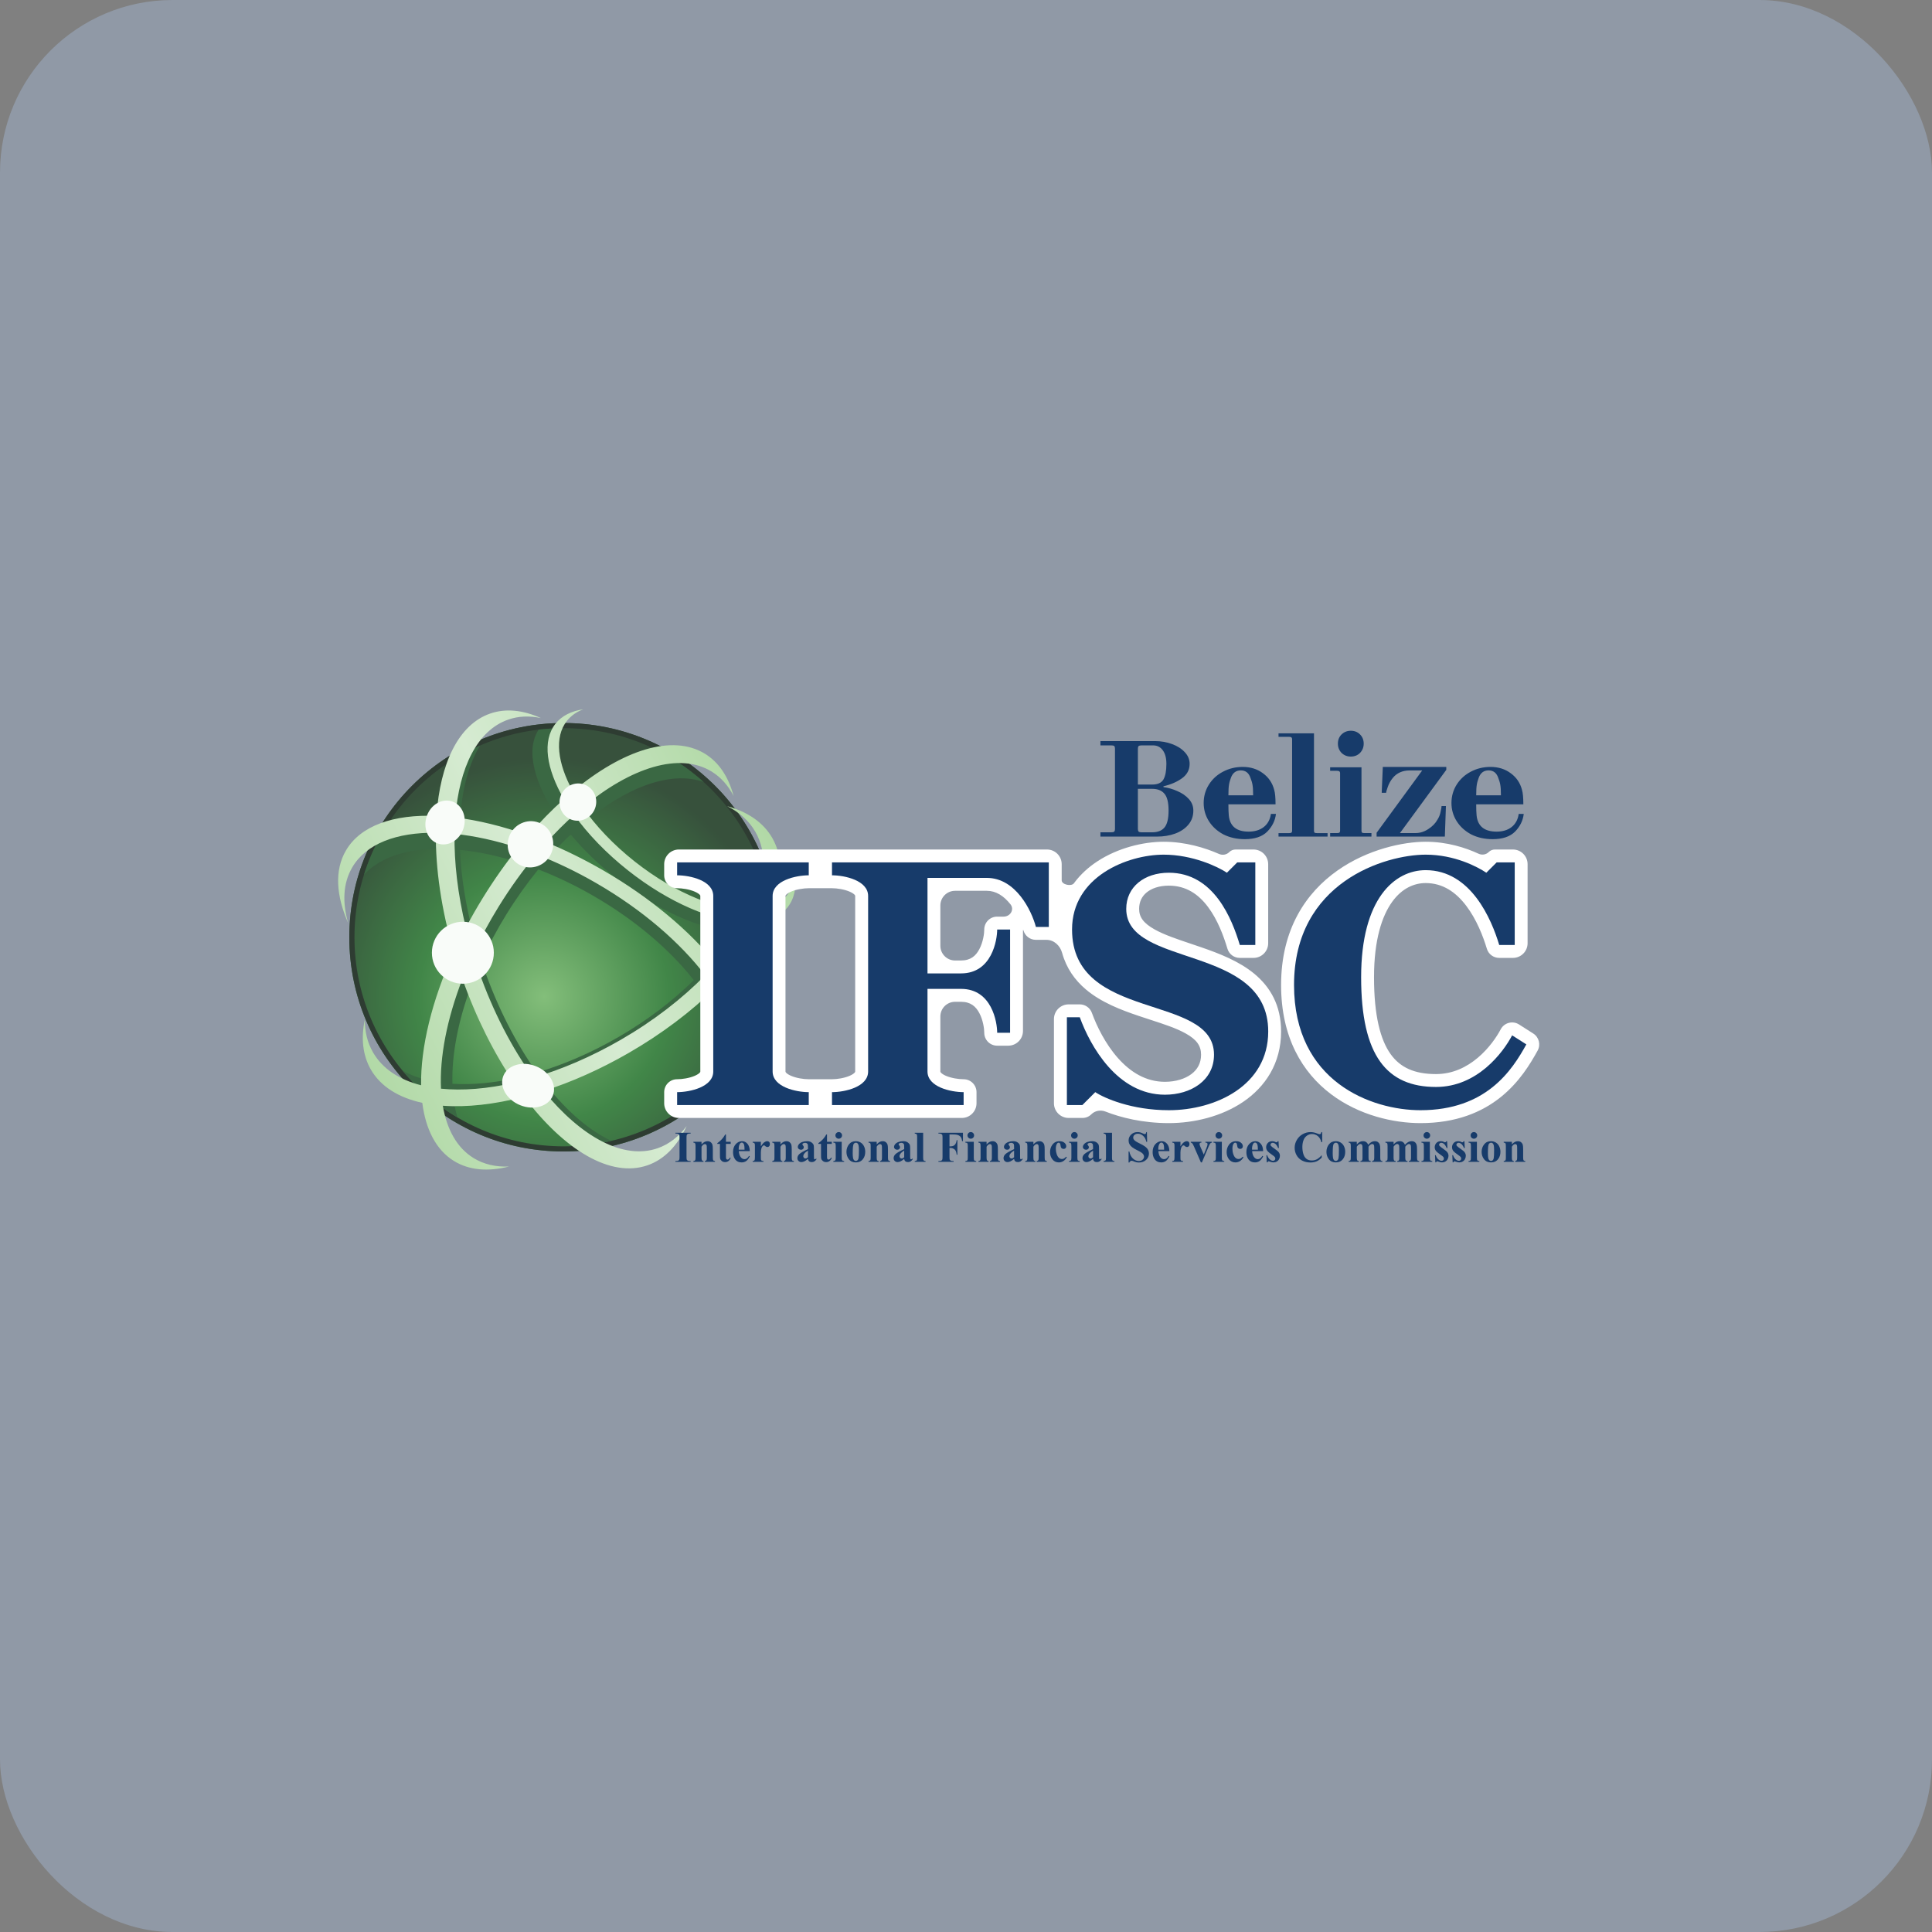 <svg width="100" height="100" viewBox="0 0 100 100" fill="none" xmlns="http://www.w3.org/2000/svg">
<rect x="0" y="0" width="100" height="100" fill="#808080" stroke="none"/>
<rect opacity="0.3" width="100" height="100" rx="8.929" fill="#B5D2FF"/>
<path d="M40.258 48.512C40.258 54.636 35.293 59.601 29.169 59.601C23.044 59.601 18.08 54.636 18.08 48.512C18.08 42.388 23.044 37.423 29.169 37.423C35.293 37.423 40.258 42.388 40.258 48.512Z" fill="url(#paint0_radial_1_2444)"/>
<path fill-rule="evenodd" clip-rule="evenodd" d="M29.169 59.334C35.146 59.334 39.991 54.489 39.991 48.512C39.991 42.535 35.146 37.69 29.169 37.69C23.192 37.69 18.347 42.535 18.347 48.512C18.347 54.489 23.192 59.334 29.169 59.334ZM29.169 59.601C35.293 59.601 40.258 54.636 40.258 48.512C40.258 42.388 35.293 37.423 29.169 37.423C23.044 37.423 18.08 42.388 18.08 48.512C18.08 54.636 23.044 59.601 29.169 59.601Z" fill="#2E3C32"/>
<path fill-rule="evenodd" clip-rule="evenodd" d="M24.847 38.589C24.341 38.809 23.856 39.067 23.394 39.359C23.037 40.347 22.844 41.56 22.826 42.92C21.645 42.834 20.591 42.931 19.73 43.218C19.365 43.866 19.066 44.555 18.84 45.277C19.677 44.359 21.102 43.915 22.844 43.934C22.926 45.691 23.274 47.644 23.905 49.65C22.875 51.905 22.298 54.09 22.208 55.927C21.7 55.811 21.239 55.641 20.836 55.416C21.633 56.377 22.594 57.199 23.676 57.837C23.609 57.611 23.555 57.373 23.513 57.124C24.666 57.12 25.959 56.925 27.323 56.542C28.19 57.708 29.114 58.647 30.037 59.3C30.585 59.256 31.122 59.172 31.644 59.05C30.532 58.537 29.388 57.56 28.325 56.231C29.66 55.778 31.043 55.154 32.413 54.363C33.938 53.482 35.292 52.484 36.428 51.439C37.291 52.716 37.765 53.982 37.759 55.097C38.115 54.633 38.435 54.139 38.714 53.619C38.411 52.712 37.865 51.747 37.113 50.777C37.965 49.909 38.665 49.02 39.186 48.15C39.482 48.08 39.746 47.97 39.97 47.817C39.951 47.514 39.919 47.214 39.875 46.917C39.845 46.94 39.813 46.962 39.781 46.983C39.807 46.92 39.832 46.858 39.857 46.795C39.732 46.015 39.524 45.262 39.243 44.547C39.204 45.521 38.809 46.541 38.408 47.373C36.764 47.445 34.453 46.545 32.319 44.859C31.454 44.175 30.708 43.434 30.106 42.686C32.364 40.752 34.706 39.869 36.418 40.475C35.81 39.927 35.141 39.447 34.42 39.047C32.919 39.317 31.189 40.308 29.493 41.848C28.424 40.226 28.081 38.665 28.721 37.7C28.438 37.711 28.157 37.733 27.88 37.767C27.189 38.821 27.642 40.574 28.922 42.389C28.424 42.879 27.932 43.416 27.452 43.995C26.176 43.52 24.939 43.196 23.794 43.027C23.825 41.213 24.184 39.667 24.847 38.589ZM31.875 45.449C33.979 47.112 36.226 48.089 37.941 48.224C37.56 48.844 37.089 49.468 36.536 50.08C35.173 48.526 33.3 46.995 31.068 45.706C30.178 45.192 29.282 44.747 28.398 44.372C28.772 43.95 29.154 43.557 29.541 43.193C30.186 43.968 30.972 44.736 31.875 45.449ZM30.718 46.371C32.897 47.63 34.684 49.169 35.912 50.732C34.831 51.8 33.506 52.815 31.99 53.69C30.584 54.502 29.155 55.112 27.786 55.517C26.72 54.022 25.761 52.172 25.035 50.09C24.995 49.975 24.956 49.86 24.918 49.745C25.282 48.944 25.711 48.137 26.204 47.337C26.723 46.496 27.281 45.714 27.863 45C28.807 45.365 29.767 45.822 30.718 46.371ZM24.384 51.035C25.054 52.816 25.879 54.422 26.786 55.779C25.578 56.054 24.435 56.161 23.417 56.097C23.375 54.616 23.702 52.866 24.384 51.035ZM23.807 43.988C23.867 45.364 24.1 46.862 24.516 48.409C24.786 47.896 25.078 47.383 25.394 46.872C25.877 46.089 26.388 45.35 26.917 44.663C25.833 44.311 24.783 44.085 23.807 43.988Z" fill="#3A6843"/>
<path fill-rule="evenodd" clip-rule="evenodd" d="M30.197 36.712C29.578 36.801 29.078 37.047 28.75 37.462C28.055 38.342 28.276 39.794 29.188 41.362C28.567 41.917 27.951 42.546 27.351 43.241C26.024 42.765 24.743 42.453 23.567 42.311C23.771 39.716 24.709 37.803 26.302 37.248C26.834 37.062 27.404 37.04 27.994 37.166C27.071 36.751 26.174 36.653 25.365 36.936C23.731 37.506 22.781 39.507 22.593 42.231C20.377 42.14 18.652 42.729 17.898 44.034C17.311 45.05 17.395 46.359 18.021 47.774C17.712 46.703 17.757 45.717 18.222 44.912C18.938 43.671 20.525 43.078 22.559 43.104C22.54 44.958 22.843 47.083 23.488 49.287C22.345 51.799 21.767 54.222 21.796 56.173C20.669 55.887 19.799 55.322 19.309 54.474C19.015 53.965 18.878 53.389 18.884 52.767C18.68 53.733 18.769 54.62 19.196 55.361C19.707 56.246 20.641 56.817 21.858 57.083C22.033 58.461 22.573 59.522 23.496 60.092C24.283 60.577 25.263 60.653 26.345 60.379C25.664 60.408 25.042 60.268 24.509 59.939C23.653 59.411 23.128 58.461 22.92 57.233C24.154 57.323 25.59 57.166 27.124 56.766C29.205 59.527 31.605 60.982 33.52 60.314C34.392 60.01 35.069 59.297 35.54 58.285C35.133 58.832 34.632 59.226 34.04 59.432C32.264 60.051 30.075 58.842 28.143 56.469C29.575 56.01 31.069 55.35 32.547 54.497C34.267 53.504 35.771 52.36 36.989 51.169C38.24 53.066 38.627 54.907 37.853 56.246C37.425 56.988 36.685 57.499 35.724 57.784C37.115 57.578 38.177 57.008 38.725 56.059C39.549 54.63 39.05 52.624 37.582 50.56C38.487 49.587 39.197 48.594 39.676 47.636C40.132 47.515 40.505 47.291 40.768 46.958C41.121 46.51 41.238 45.914 41.147 45.23C41.116 45.65 40.986 46.022 40.746 46.325C40.555 46.567 40.306 46.752 40.009 46.881C40.51 45.56 40.531 44.337 39.97 43.367C39.506 42.563 38.693 42.018 37.636 41.726C38.268 42.041 38.767 42.482 39.095 43.05C39.736 44.16 39.63 45.59 38.928 47.107C37.285 47.173 34.981 46.273 32.854 44.592C31.745 43.716 30.833 42.745 30.167 41.788C32.655 39.719 35.178 38.914 36.84 39.939C37.32 40.236 37.696 40.664 37.971 41.201C37.711 40.223 37.221 39.466 36.491 39.016C34.803 37.975 32.223 38.818 29.652 40.96C28.85 39.501 28.682 38.15 29.342 37.315C29.558 37.041 29.848 36.841 30.197 36.712ZM38.602 47.743C36.911 47.686 34.633 46.733 32.51 45.056C31.368 44.153 30.419 43.158 29.716 42.177C29.235 42.607 28.758 43.084 28.29 43.602C29.252 43.998 30.23 44.477 31.203 45.039C33.656 46.455 35.675 48.165 37.061 49.875C37.686 49.167 38.205 48.45 38.602 47.743ZM36.498 50.479C35.202 48.785 33.251 47.089 30.852 45.704C29.819 45.107 28.776 44.611 27.756 44.218C27.07 45.039 26.413 45.949 25.804 46.936C25.304 47.747 24.866 48.564 24.489 49.373C24.576 49.656 24.669 49.94 24.768 50.224C25.516 52.367 26.509 54.264 27.613 55.781C29.076 55.352 30.61 54.697 32.124 53.824C33.837 52.835 35.319 51.682 36.498 50.479ZM26.608 56.044C25.582 54.536 24.656 52.709 23.935 50.671C23.128 52.752 22.75 54.728 22.827 56.35C23.943 56.462 25.231 56.359 26.608 56.044ZM23.527 43.16C23.502 44.636 23.693 46.289 24.113 48.013C24.384 47.499 24.677 46.984 24.994 46.471C25.567 45.542 26.18 44.675 26.816 43.883C25.664 43.505 24.553 43.264 23.527 43.16Z" fill="url(#paint1_linear_1_2444)"/>
<path fill-rule="evenodd" clip-rule="evenodd" d="M29.482 42.385C29.95 42.616 30.521 42.415 30.759 41.935C30.996 41.455 30.808 40.879 30.34 40.647C29.872 40.416 29.3 40.617 29.063 41.097C28.826 41.577 29.014 42.154 29.482 42.385ZM23.986 42.891C23.784 43.493 23.195 43.838 22.67 43.663C22.145 43.487 21.884 42.856 22.086 42.254C22.287 41.652 22.876 41.306 23.401 41.482C23.926 41.658 24.188 42.289 23.986 42.891ZM25.561 49.314C25.561 50.199 24.843 50.917 23.958 50.917C23.073 50.917 22.355 50.199 22.355 49.314C22.355 48.428 23.073 47.71 23.958 47.71C24.843 47.71 25.561 48.428 25.561 49.314ZM28.616 56.705C28.838 56.147 28.443 55.467 27.735 55.186C27.027 54.905 26.274 55.13 26.053 55.688C25.831 56.246 26.225 56.927 26.933 57.208C27.641 57.488 28.395 57.264 28.616 56.705ZM28.508 44.221C28.214 44.816 27.504 45.066 26.923 44.779C26.343 44.492 26.11 43.776 26.404 43.181C26.698 42.586 27.408 42.336 27.989 42.623C28.57 42.91 28.802 43.625 28.508 44.221Z" fill="#F9FCF9"/>
<path fill-rule="evenodd" clip-rule="evenodd" d="M69.439 38.971C69.571 39.097 69.73 39.16 69.917 39.16C70.109 39.16 70.269 39.097 70.395 38.971C70.522 38.838 70.585 38.679 70.585 38.492C70.585 38.3 70.522 38.14 70.395 38.014C70.269 37.887 70.109 37.824 69.917 37.824C69.73 37.824 69.571 37.887 69.439 38.014C69.312 38.14 69.249 38.3 69.249 38.492C69.249 38.679 69.312 38.838 69.439 38.971ZM66.176 43.122H66.723C66.781 43.122 66.82 43.114 66.84 43.099C66.866 43.079 66.879 43.047 66.879 43.002V38.258C66.879 38.213 66.866 38.183 66.84 38.168C66.82 38.148 66.781 38.138 66.723 38.138H66.176V37.958H68.012V43.002C68.012 43.047 68.021 43.079 68.041 43.099C68.067 43.114 68.109 43.122 68.168 43.122H68.715V43.302H66.176V43.122ZM56.958 43.08H57.519C57.593 43.08 57.644 43.068 57.671 43.045C57.698 43.017 57.711 42.973 57.711 42.913V38.747C57.711 38.683 57.698 38.639 57.671 38.615C57.644 38.592 57.593 38.581 57.519 38.581H56.958V38.359H59.779C60.094 38.359 60.388 38.41 60.661 38.511C60.939 38.613 61.161 38.754 61.326 38.935C61.492 39.111 61.575 39.312 61.575 39.539C61.575 39.844 61.444 40.092 61.182 40.282C60.92 40.472 60.599 40.61 60.22 40.698V40.74C60.466 40.772 60.706 40.842 60.941 40.948C61.182 41.05 61.38 41.187 61.535 41.358C61.69 41.529 61.767 41.728 61.767 41.955C61.767 42.237 61.682 42.48 61.511 42.684C61.34 42.888 61.11 43.043 60.821 43.149C60.538 43.251 60.225 43.302 59.883 43.302H56.958V43.08ZM59.635 40.608C59.923 40.608 60.118 40.52 60.22 40.344C60.322 40.164 60.372 39.895 60.372 39.539C60.372 39.238 60.311 39.004 60.188 38.838C60.065 38.666 59.897 38.581 59.683 38.581H59.09C59.02 38.581 58.969 38.592 58.938 38.615C58.911 38.639 58.897 38.683 58.897 38.747V40.608H59.635ZM59.635 43.08C59.918 43.08 60.129 42.999 60.268 42.837C60.412 42.67 60.485 42.376 60.485 41.955C60.485 41.534 60.412 41.242 60.268 41.08C60.129 40.914 59.918 40.83 59.635 40.83H58.897V42.913C58.897 42.973 58.911 43.017 58.938 43.045C58.969 43.068 59.02 43.08 59.09 43.08H59.635ZM69.211 43.12H68.848V43.302H70.986V43.12H70.623C70.566 43.12 70.525 43.113 70.499 43.098C70.48 43.078 70.47 43.045 70.47 42.999V39.716H68.848V39.897H69.211C69.268 39.897 69.306 39.907 69.325 39.928C69.351 39.943 69.363 39.973 69.363 40.018V42.999C69.363 43.045 69.351 43.078 69.325 43.098C69.306 43.113 69.268 43.12 69.211 43.12ZM73.614 39.877L71.253 43.104V43.302H74.785L74.841 41.719H74.615C74.615 41.77 74.599 41.866 74.567 42.008C74.542 42.15 74.489 42.287 74.407 42.419C74.3 42.612 74.139 42.777 73.925 42.914C73.718 43.051 73.5 43.119 73.274 43.119H72.462L74.86 39.847V39.695H71.574L71.517 41.034H71.744C71.744 40.999 71.772 40.9 71.829 40.737C71.886 40.57 71.971 40.415 72.084 40.273C72.298 40.009 72.594 39.877 72.972 39.877H73.614ZM77.258 43.435C76.844 43.435 76.474 43.353 76.148 43.188C75.828 43.017 75.578 42.789 75.397 42.504C75.218 42.219 75.127 41.906 75.127 41.565C75.127 41.215 75.218 40.897 75.397 40.611C75.578 40.326 75.821 40.103 76.128 39.943C76.441 39.777 76.781 39.695 77.148 39.695C77.555 39.695 77.905 39.805 78.198 40.025C78.492 40.24 78.685 40.526 78.778 40.882C78.825 41.042 78.848 41.292 78.848 41.633H76.408C76.408 41.873 76.414 42.063 76.428 42.204C76.485 42.782 76.853 43.045 77.466 43.045C78.085 43.045 78.526 42.724 78.608 42.129H78.868C78.828 42.474 78.678 42.779 78.418 43.045C78.158 43.305 77.771 43.435 77.258 43.435ZM77.688 41.164C77.688 40.639 77.641 40.508 77.548 40.258C77.461 40.003 77.295 39.875 77.048 39.875C76.801 39.875 76.631 40.003 76.538 40.258C76.451 40.508 76.408 40.639 76.408 41.164H77.688ZM63.322 43.188C63.649 43.353 64.019 43.435 64.432 43.435C64.945 43.435 65.332 43.305 65.592 43.045C65.852 42.779 66.002 42.474 66.043 42.129H65.782C65.7 42.724 65.251 43.045 64.632 43.045C64.02 43.045 63.659 42.782 63.602 42.204C63.589 42.063 63.582 41.873 63.582 41.633H66.022C66.022 41.292 65.999 41.042 65.952 40.882C65.859 40.526 65.666 40.24 65.372 40.025C65.079 39.805 64.729 39.695 64.322 39.695C63.955 39.695 63.615 39.777 63.302 39.943C62.995 40.103 62.752 40.326 62.572 40.611C62.392 40.897 62.302 41.215 62.302 41.565C62.302 41.906 62.392 42.219 62.572 42.504C62.752 42.789 63.002 43.017 63.322 43.188ZM64.722 40.258C64.816 40.508 64.862 40.639 64.862 41.164H63.582C63.582 40.639 63.625 40.508 63.712 40.258C63.805 40.003 63.975 39.875 64.222 39.875C64.469 39.875 64.635 40.003 64.722 40.258Z" fill="#173B6A"/>
<path d="M35.747 60.094V60.136H34.96V60.094H35.01C35.054 60.094 35.089 60.087 35.116 60.071C35.135 60.061 35.15 60.043 35.16 60.018C35.168 60 35.172 59.954 35.172 59.878V58.889C35.172 58.812 35.168 58.764 35.16 58.745C35.152 58.726 35.135 58.709 35.11 58.695C35.086 58.68 35.052 58.673 35.01 58.673H34.96V58.632H35.747V58.673H35.697C35.653 58.673 35.618 58.681 35.591 58.696C35.572 58.706 35.557 58.724 35.546 58.749C35.538 58.767 35.534 58.814 35.534 58.889V59.878C35.534 59.955 35.538 60.003 35.546 60.022C35.555 60.042 35.572 60.059 35.596 60.073C35.621 60.087 35.655 60.094 35.697 60.094H35.747Z" fill="#173B6A"/>
<path d="M36.311 59.099V59.233C36.365 59.175 36.416 59.133 36.465 59.107C36.513 59.081 36.566 59.068 36.622 59.068C36.689 59.068 36.745 59.086 36.789 59.124C36.834 59.161 36.863 59.207 36.878 59.263C36.89 59.305 36.896 59.386 36.896 59.506V59.909C36.896 59.989 36.903 60.039 36.917 60.059C36.932 60.078 36.962 60.09 37.008 60.096V60.136H36.483V60.096C36.523 60.09 36.551 60.074 36.568 60.047C36.579 60.028 36.585 59.983 36.585 59.909V59.448C36.585 59.363 36.582 59.309 36.575 59.287C36.569 59.265 36.557 59.248 36.541 59.236C36.526 59.224 36.508 59.217 36.489 59.217C36.425 59.217 36.366 59.263 36.311 59.354V59.909C36.311 59.987 36.319 60.036 36.333 60.057C36.347 60.078 36.374 60.09 36.413 60.096V60.136H35.889V60.096C35.932 60.091 35.964 60.077 35.982 60.053C35.995 60.037 36.001 59.989 36.001 59.909V59.324C36.001 59.245 35.993 59.197 35.979 59.177C35.965 59.158 35.935 59.145 35.889 59.14V59.099H36.311Z" fill="#173B6A"/>
<path d="M37.575 58.719V59.099H37.821V59.208H37.575V59.848C37.575 59.908 37.577 59.947 37.583 59.965C37.589 59.982 37.599 59.996 37.613 60.007C37.627 60.017 37.639 60.022 37.651 60.022C37.699 60.022 37.745 59.986 37.788 59.913L37.821 59.937C37.761 60.079 37.664 60.15 37.529 60.15C37.464 60.15 37.408 60.132 37.362 60.096C37.317 60.059 37.288 60.018 37.275 59.972C37.268 59.947 37.264 59.879 37.264 59.768V59.208H37.129V59.169C37.222 59.104 37.301 59.035 37.366 58.962C37.432 58.89 37.489 58.809 37.538 58.719H37.575Z" fill="#173B6A"/>
<path d="M38.809 59.58H38.24C38.247 59.717 38.284 59.826 38.35 59.906C38.401 59.967 38.463 59.998 38.534 59.998C38.579 59.998 38.619 59.986 38.655 59.961C38.691 59.936 38.73 59.892 38.772 59.827L38.809 59.852C38.753 59.966 38.691 60.047 38.623 60.096C38.555 60.143 38.476 60.166 38.387 60.166C38.233 60.166 38.117 60.107 38.038 59.989C37.974 59.894 37.942 59.775 37.942 59.634C37.942 59.461 37.989 59.324 38.082 59.222C38.176 59.119 38.286 59.068 38.411 59.068C38.516 59.068 38.607 59.111 38.684 59.197C38.762 59.283 38.803 59.411 38.809 59.58ZM38.537 59.506C38.537 59.386 38.53 59.305 38.517 59.261C38.504 59.216 38.484 59.182 38.457 59.16C38.441 59.146 38.421 59.14 38.395 59.14C38.356 59.14 38.325 59.158 38.3 59.196C38.257 59.262 38.235 59.352 38.235 59.467V59.506H38.537Z" fill="#173B6A"/>
<path d="M39.382 59.099V59.334C39.451 59.227 39.511 59.156 39.563 59.121C39.614 59.085 39.664 59.068 39.712 59.068C39.754 59.068 39.787 59.081 39.811 59.106C39.836 59.132 39.849 59.167 39.849 59.214C39.849 59.263 39.837 59.302 39.812 59.329C39.789 59.357 39.76 59.37 39.726 59.37C39.687 59.37 39.653 59.358 39.624 59.333C39.595 59.307 39.578 59.293 39.573 59.29C39.565 59.286 39.557 59.284 39.547 59.284C39.526 59.284 39.505 59.292 39.486 59.308C39.456 59.333 39.433 59.369 39.417 59.416C39.394 59.487 39.382 59.567 39.382 59.653V59.892L39.383 59.954C39.383 59.996 39.386 60.023 39.391 60.035C39.4 60.054 39.413 60.069 39.43 60.079C39.447 60.088 39.477 60.093 39.518 60.096V60.136H38.958V60.096C39.003 60.092 39.034 60.08 39.049 60.059C39.066 60.038 39.074 59.982 39.074 59.892V59.318C39.074 59.259 39.071 59.221 39.065 59.205C39.057 59.184 39.047 59.169 39.033 59.16C39.019 59.15 38.994 59.143 38.958 59.14V59.099H39.382Z" fill="#173B6A"/>
<path d="M40.396 59.099V59.233C40.449 59.175 40.5 59.133 40.549 59.107C40.598 59.081 40.65 59.068 40.706 59.068C40.774 59.068 40.83 59.086 40.874 59.124C40.918 59.161 40.948 59.207 40.963 59.263C40.974 59.305 40.98 59.386 40.98 59.506V59.909C40.98 59.989 40.987 60.039 41.001 60.059C41.016 60.078 41.047 60.09 41.092 60.096V60.136H40.568V60.096C40.607 60.09 40.635 60.074 40.652 60.047C40.664 60.028 40.67 59.983 40.67 59.909V59.448C40.67 59.363 40.666 59.309 40.66 59.287C40.653 59.265 40.642 59.248 40.625 59.236C40.61 59.224 40.593 59.217 40.573 59.217C40.51 59.217 40.451 59.263 40.396 59.354V59.909C40.396 59.987 40.403 60.036 40.417 60.057C40.432 60.078 40.459 60.09 40.498 60.096V60.136H39.973V60.096C40.017 60.091 40.048 60.077 40.066 60.053C40.079 60.037 40.085 59.989 40.085 59.909V59.324C40.085 59.245 40.078 59.197 40.063 59.177C40.049 59.158 40.019 59.145 39.973 59.14V59.099H40.396Z" fill="#173B6A"/>
<path d="M41.82 59.983C41.694 60.094 41.58 60.15 41.48 60.15C41.42 60.15 41.371 60.131 41.332 60.092C41.293 60.053 41.273 60.004 41.273 59.946C41.273 59.867 41.307 59.796 41.375 59.733C41.443 59.669 41.592 59.585 41.82 59.48V59.376C41.82 59.297 41.816 59.248 41.807 59.228C41.799 59.208 41.783 59.19 41.759 59.175C41.735 59.16 41.709 59.152 41.679 59.152C41.631 59.152 41.592 59.163 41.561 59.184C41.541 59.197 41.532 59.213 41.532 59.23C41.532 59.246 41.542 59.265 41.563 59.288C41.591 59.32 41.605 59.351 41.605 59.38C41.605 59.416 41.591 59.447 41.564 59.473C41.537 59.499 41.502 59.511 41.459 59.511C41.412 59.511 41.373 59.497 41.341 59.469C41.31 59.441 41.294 59.408 41.294 59.37C41.294 59.317 41.316 59.266 41.358 59.218C41.4 59.169 41.459 59.132 41.534 59.106C41.609 59.081 41.688 59.068 41.769 59.068C41.867 59.068 41.945 59.089 42.002 59.131C42.06 59.172 42.097 59.217 42.114 59.266C42.124 59.297 42.13 59.368 42.13 59.48V59.883C42.13 59.93 42.131 59.96 42.135 59.972C42.139 59.984 42.144 59.993 42.152 59.999C42.159 60.005 42.168 60.008 42.177 60.008C42.196 60.008 42.216 59.994 42.236 59.967L42.269 59.993C42.232 60.048 42.194 60.088 42.154 60.113C42.115 60.138 42.07 60.15 42.02 60.15C41.961 60.15 41.914 60.136 41.881 60.109C41.848 60.081 41.828 60.039 41.82 59.983ZM41.82 59.901V59.554C41.731 59.607 41.664 59.663 41.62 59.723C41.592 59.763 41.577 59.803 41.577 59.844C41.577 59.878 41.589 59.908 41.614 59.934C41.632 59.954 41.658 59.964 41.691 59.964C41.728 59.964 41.771 59.943 41.82 59.901Z" fill="#173B6A"/>
<path d="M42.806 58.719V59.099H43.053V59.208H42.806V59.848C42.806 59.908 42.809 59.947 42.814 59.965C42.82 59.982 42.83 59.996 42.844 60.007C42.858 60.017 42.871 60.022 42.883 60.022C42.931 60.022 42.976 59.986 43.019 59.913L43.053 59.937C42.993 60.079 42.895 60.15 42.761 60.15C42.695 60.15 42.639 60.132 42.593 60.096C42.548 60.059 42.519 60.018 42.507 59.972C42.499 59.947 42.496 59.879 42.496 59.768V59.208H42.36V59.169C42.454 59.104 42.533 59.035 42.598 58.962C42.664 58.89 42.721 58.809 42.77 58.719H42.806Z" fill="#173B6A"/>
<path d="M43.412 58.596C43.46 58.596 43.501 58.613 43.534 58.647C43.567 58.681 43.584 58.721 43.584 58.768C43.584 58.815 43.567 58.856 43.533 58.889C43.5 58.922 43.459 58.939 43.412 58.939C43.365 58.939 43.324 58.922 43.291 58.889C43.258 58.856 43.241 58.815 43.241 58.768C43.241 58.721 43.258 58.681 43.291 58.647C43.324 58.613 43.365 58.596 43.412 58.596ZM43.567 59.099V59.92C43.567 59.993 43.576 60.041 43.593 60.061C43.61 60.081 43.643 60.093 43.693 60.096V60.136H43.133V60.096C43.178 60.094 43.212 60.081 43.235 60.056C43.249 60.039 43.257 59.993 43.257 59.92V59.315C43.257 59.242 43.248 59.195 43.231 59.175C43.214 59.154 43.181 59.143 43.133 59.14V59.099H43.567Z" fill="#173B6A"/>
<path d="M44.295 59.068C44.385 59.068 44.469 59.091 44.547 59.137C44.624 59.184 44.683 59.25 44.723 59.336C44.764 59.422 44.784 59.516 44.784 59.618C44.784 59.765 44.747 59.888 44.672 59.987C44.582 60.107 44.457 60.166 44.298 60.166C44.142 60.166 44.022 60.112 43.938 60.002C43.854 59.893 43.812 59.766 43.812 59.622C43.812 59.473 43.854 59.344 43.94 59.234C44.027 59.123 44.145 59.068 44.295 59.068ZM44.3 59.146C44.262 59.146 44.229 59.161 44.202 59.19C44.175 59.218 44.158 59.274 44.149 59.358C44.141 59.442 44.136 59.558 44.136 59.707C44.136 59.786 44.142 59.861 44.152 59.929C44.16 59.982 44.178 60.022 44.204 60.049C44.231 60.076 44.261 60.09 44.295 60.09C44.328 60.09 44.356 60.081 44.378 60.062C44.407 60.037 44.426 60.002 44.436 59.957C44.451 59.887 44.458 59.745 44.458 59.531C44.458 59.405 44.451 59.319 44.437 59.273C44.423 59.225 44.402 59.191 44.375 59.169C44.356 59.154 44.331 59.146 44.3 59.146Z" fill="#173B6A"/>
<path d="M45.377 59.099V59.233C45.43 59.175 45.481 59.133 45.53 59.107C45.578 59.081 45.631 59.068 45.687 59.068C45.754 59.068 45.81 59.086 45.855 59.124C45.899 59.161 45.929 59.207 45.943 59.263C45.955 59.305 45.961 59.386 45.961 59.506V59.909C45.961 59.989 45.968 60.039 45.982 60.059C45.997 60.078 46.027 60.09 46.073 60.096V60.136H45.548V60.096C45.588 60.09 45.616 60.074 45.633 60.047C45.645 60.028 45.651 59.983 45.651 59.909V59.448C45.651 59.363 45.647 59.309 45.641 59.287C45.634 59.265 45.623 59.248 45.606 59.236C45.591 59.224 45.573 59.217 45.554 59.217C45.49 59.217 45.431 59.263 45.377 59.354V59.909C45.377 59.987 45.384 60.036 45.398 60.057C45.413 60.078 45.44 60.09 45.479 60.096V60.136H44.954V60.096C44.998 60.091 45.029 60.077 45.047 60.053C45.06 60.037 45.066 59.989 45.066 59.909V59.324C45.066 59.245 45.059 59.197 45.044 59.177C45.03 59.158 45 59.145 44.954 59.14V59.099H45.377Z" fill="#173B6A"/>
<path d="M46.801 59.983C46.674 60.094 46.561 60.15 46.46 60.15C46.401 60.15 46.352 60.131 46.313 60.092C46.274 60.053 46.254 60.004 46.254 59.946C46.254 59.867 46.288 59.796 46.356 59.733C46.424 59.669 46.572 59.585 46.801 59.48V59.376C46.801 59.297 46.796 59.248 46.788 59.228C46.779 59.208 46.764 59.19 46.74 59.175C46.716 59.16 46.69 59.152 46.66 59.152C46.612 59.152 46.572 59.163 46.541 59.184C46.522 59.197 46.513 59.213 46.513 59.23C46.513 59.246 46.523 59.265 46.544 59.288C46.572 59.32 46.586 59.351 46.586 59.38C46.586 59.416 46.572 59.447 46.545 59.473C46.518 59.499 46.483 59.511 46.439 59.511C46.393 59.511 46.354 59.497 46.322 59.469C46.291 59.441 46.275 59.408 46.275 59.37C46.275 59.317 46.296 59.266 46.338 59.218C46.381 59.169 46.439 59.132 46.515 59.106C46.59 59.081 46.669 59.068 46.75 59.068C46.848 59.068 46.926 59.089 46.983 59.131C47.04 59.172 47.078 59.217 47.095 59.266C47.105 59.297 47.11 59.368 47.11 59.48V59.883C47.11 59.93 47.112 59.96 47.116 59.972C47.12 59.984 47.125 59.993 47.133 59.999C47.14 60.005 47.148 60.008 47.158 60.008C47.177 60.008 47.197 59.994 47.217 59.967L47.25 59.993C47.213 60.048 47.175 60.088 47.135 60.113C47.096 60.138 47.051 60.15 47.001 60.15C46.941 60.15 46.895 60.136 46.862 60.109C46.829 60.081 46.808 60.039 46.801 59.983ZM46.801 59.901V59.554C46.711 59.607 46.645 59.663 46.601 59.723C46.572 59.763 46.558 59.803 46.558 59.844C46.558 59.878 46.57 59.908 46.595 59.934C46.613 59.954 46.639 59.964 46.672 59.964C46.709 59.964 46.752 59.943 46.801 59.901Z" fill="#173B6A"/>
<path d="M47.782 58.632V59.92C47.782 59.993 47.79 60.041 47.807 60.061C47.824 60.081 47.857 60.093 47.907 60.096V60.136H47.347V60.096C47.393 60.094 47.427 60.081 47.449 60.056C47.464 60.039 47.471 59.993 47.471 59.92V58.847C47.471 58.774 47.462 58.728 47.446 58.708C47.428 58.688 47.396 58.676 47.347 58.673V58.632H47.782Z" fill="#173B6A"/>
<path d="M49.146 58.718V59.336H49.189C49.256 59.336 49.31 59.326 49.352 59.306C49.395 59.286 49.43 59.252 49.459 59.205C49.488 59.158 49.508 59.094 49.517 59.013H49.555V59.768H49.517C49.502 59.626 49.464 59.532 49.401 59.487C49.339 59.441 49.269 59.418 49.189 59.418H49.146V59.878C49.146 59.955 49.15 60.003 49.158 60.022C49.167 60.042 49.184 60.059 49.208 60.073C49.233 60.087 49.267 60.094 49.309 60.094H49.359V60.136H48.573V60.094H48.623C48.666 60.094 48.701 60.087 48.728 60.071C48.747 60.061 48.762 60.043 48.772 60.018C48.781 60 48.785 59.954 48.785 59.878V58.889C48.785 58.812 48.781 58.764 48.772 58.745C48.764 58.726 48.748 58.709 48.722 58.695C48.698 58.68 48.665 58.673 48.623 58.673H48.573V58.632H49.842V59.063H49.796C49.786 58.962 49.759 58.887 49.716 58.838C49.674 58.789 49.613 58.755 49.532 58.735C49.488 58.724 49.406 58.718 49.286 58.718H49.146Z" fill="#173B6A"/>
<path d="M50.248 58.596C50.296 58.596 50.336 58.613 50.37 58.647C50.403 58.681 50.419 58.721 50.419 58.768C50.419 58.815 50.403 58.856 50.368 58.889C50.335 58.922 50.295 58.939 50.248 58.939C50.2 58.939 50.16 58.922 50.127 58.889C50.093 58.856 50.077 58.815 50.077 58.768C50.077 58.721 50.093 58.681 50.127 58.647C50.16 58.613 50.2 58.596 50.248 58.596ZM50.403 59.099V59.92C50.403 59.993 50.411 60.041 50.428 60.061C50.445 60.081 50.479 60.093 50.528 60.096V60.136H49.968V60.096C50.014 60.094 50.048 60.081 50.07 60.056C50.085 60.039 50.092 59.993 50.092 59.92V59.315C50.092 59.242 50.084 59.195 50.067 59.175C50.05 59.154 50.017 59.143 49.968 59.14V59.099H50.403Z" fill="#173B6A"/>
<path d="M51.065 59.099V59.233C51.118 59.175 51.169 59.133 51.218 59.107C51.267 59.081 51.32 59.068 51.376 59.068C51.443 59.068 51.499 59.086 51.543 59.124C51.588 59.161 51.617 59.207 51.632 59.263C51.644 59.305 51.65 59.386 51.65 59.506V59.909C51.65 59.989 51.657 60.039 51.671 60.059C51.685 60.078 51.716 60.09 51.762 60.096V60.136H51.237V60.096C51.276 60.09 51.304 60.074 51.321 60.047C51.333 60.028 51.339 59.983 51.339 59.909V59.448C51.339 59.363 51.336 59.309 51.329 59.287C51.322 59.265 51.311 59.248 51.295 59.236C51.279 59.224 51.262 59.217 51.243 59.217C51.179 59.217 51.12 59.263 51.065 59.354V59.909C51.065 59.987 51.072 60.036 51.086 60.057C51.101 60.078 51.128 60.09 51.167 60.096V60.136H50.643V60.096C50.686 60.091 50.717 60.077 50.736 60.053C50.748 60.037 50.755 59.989 50.755 59.909V59.324C50.755 59.245 50.747 59.197 50.733 59.177C50.718 59.158 50.688 59.145 50.643 59.14V59.099H51.065Z" fill="#173B6A"/>
<path d="M52.489 59.983C52.363 60.094 52.25 60.15 52.149 60.15C52.09 60.15 52.041 60.131 52.002 60.092C51.962 60.053 51.943 60.004 51.943 59.946C51.943 59.867 51.977 59.796 52.045 59.733C52.113 59.669 52.261 59.585 52.489 59.48V59.376C52.489 59.297 52.485 59.248 52.476 59.228C52.468 59.208 52.452 59.19 52.428 59.175C52.405 59.16 52.378 59.152 52.349 59.152C52.301 59.152 52.261 59.163 52.23 59.184C52.211 59.197 52.201 59.213 52.201 59.23C52.201 59.246 52.212 59.265 52.232 59.288C52.26 59.32 52.274 59.351 52.274 59.38C52.274 59.416 52.261 59.447 52.233 59.473C52.207 59.499 52.172 59.511 52.128 59.511C52.081 59.511 52.042 59.497 52.01 59.469C51.979 59.441 51.964 59.408 51.964 59.37C51.964 59.317 51.985 59.266 52.027 59.218C52.069 59.169 52.128 59.132 52.203 59.106C52.279 59.081 52.357 59.068 52.438 59.068C52.537 59.068 52.614 59.089 52.671 59.131C52.729 59.172 52.766 59.217 52.783 59.266C52.794 59.297 52.799 59.368 52.799 59.48V59.883C52.799 59.93 52.801 59.96 52.804 59.972C52.808 59.984 52.814 59.993 52.821 59.999C52.828 60.005 52.837 60.008 52.847 60.008C52.866 60.008 52.885 59.994 52.905 59.967L52.939 59.993C52.902 60.048 52.863 60.088 52.823 60.113C52.784 60.138 52.739 60.15 52.689 60.15C52.63 60.15 52.584 60.136 52.55 60.109C52.517 60.081 52.497 60.039 52.489 59.983ZM52.489 59.901V59.554C52.4 59.607 52.334 59.663 52.29 59.723C52.261 59.763 52.247 59.803 52.247 59.844C52.247 59.878 52.259 59.908 52.283 59.934C52.302 59.954 52.328 59.964 52.361 59.964C52.398 59.964 52.441 59.943 52.489 59.901Z" fill="#173B6A"/>
<path d="M53.488 59.099V59.233C53.541 59.175 53.592 59.133 53.641 59.107C53.69 59.081 53.742 59.068 53.798 59.068C53.866 59.068 53.922 59.086 53.966 59.124C54.01 59.161 54.04 59.207 54.054 59.263C54.066 59.305 54.072 59.386 54.072 59.506V59.909C54.072 59.989 54.079 60.039 54.093 60.059C54.108 60.078 54.139 60.09 54.184 60.096V60.136H53.66V60.096C53.699 60.09 53.727 60.074 53.744 60.047C53.756 60.028 53.762 59.983 53.762 59.909V59.448C53.762 59.363 53.758 59.309 53.752 59.287C53.745 59.265 53.734 59.248 53.717 59.236C53.702 59.224 53.684 59.217 53.665 59.217C53.602 59.217 53.543 59.263 53.488 59.354V59.909C53.488 59.987 53.495 60.036 53.509 60.057C53.524 60.078 53.551 60.09 53.59 60.096V60.136H53.065V60.096C53.109 60.091 53.14 60.077 53.158 60.053C53.171 60.037 53.177 59.989 53.177 59.909V59.324C53.177 59.245 53.17 59.197 53.155 59.177C53.141 59.158 53.111 59.145 53.065 59.14V59.099H53.488Z" fill="#173B6A"/>
<path d="M55.186 59.868L55.22 59.895C55.172 59.986 55.111 60.055 55.037 60.1C54.965 60.144 54.888 60.166 54.806 60.166C54.667 60.166 54.557 60.114 54.474 60.01C54.391 59.906 54.35 59.781 54.35 59.634C54.35 59.493 54.388 59.369 54.463 59.262C54.554 59.132 54.679 59.068 54.839 59.068C54.946 59.068 55.031 59.094 55.094 59.148C55.157 59.202 55.189 59.263 55.189 59.329C55.189 59.371 55.176 59.405 55.151 59.43C55.125 59.455 55.092 59.468 55.051 59.468C55.007 59.468 54.971 59.453 54.942 59.425C54.914 59.396 54.897 59.344 54.89 59.27C54.886 59.224 54.875 59.191 54.858 59.173C54.841 59.154 54.821 59.145 54.798 59.145C54.762 59.145 54.732 59.164 54.707 59.202C54.669 59.259 54.649 59.346 54.649 59.463C54.649 59.561 54.665 59.655 54.696 59.744C54.727 59.833 54.769 59.899 54.823 59.943C54.864 59.974 54.912 59.99 54.968 59.99C55.004 59.99 55.038 59.982 55.071 59.965C55.103 59.948 55.142 59.916 55.186 59.868Z" fill="#173B6A"/>
<path d="M55.61 58.596C55.658 58.596 55.699 58.613 55.732 58.647C55.765 58.681 55.782 58.721 55.782 58.768C55.782 58.815 55.765 58.856 55.731 58.889C55.697 58.922 55.657 58.939 55.61 58.939C55.563 58.939 55.522 58.922 55.489 58.889C55.456 58.856 55.439 58.815 55.439 58.768C55.439 58.721 55.456 58.681 55.489 58.647C55.522 58.613 55.563 58.596 55.61 58.596ZM55.765 59.099V59.92C55.765 59.993 55.774 60.041 55.791 60.061C55.808 60.081 55.841 60.093 55.891 60.096V60.136H55.33V60.096C55.376 60.094 55.41 60.081 55.432 60.056C55.447 60.039 55.455 59.993 55.455 59.92V59.315C55.455 59.242 55.446 59.195 55.429 59.175C55.412 59.154 55.379 59.143 55.33 59.14V59.099H55.765Z" fill="#173B6A"/>
<path d="M56.576 59.983C56.45 60.094 56.336 60.15 56.236 60.15C56.176 60.15 56.127 60.131 56.088 60.092C56.049 60.053 56.029 60.004 56.029 59.946C56.029 59.867 56.063 59.796 56.131 59.733C56.199 59.669 56.348 59.585 56.576 59.48V59.376C56.576 59.297 56.572 59.248 56.563 59.228C56.555 59.208 56.539 59.19 56.515 59.175C56.492 59.16 56.465 59.152 56.435 59.152C56.387 59.152 56.348 59.163 56.317 59.184C56.297 59.197 56.288 59.213 56.288 59.23C56.288 59.246 56.298 59.265 56.319 59.288C56.347 59.32 56.361 59.351 56.361 59.38C56.361 59.416 56.347 59.447 56.32 59.473C56.293 59.499 56.258 59.511 56.215 59.511C56.168 59.511 56.129 59.497 56.097 59.469C56.066 59.441 56.05 59.408 56.05 59.37C56.05 59.317 56.072 59.266 56.114 59.218C56.156 59.169 56.215 59.132 56.29 59.106C56.365 59.081 56.444 59.068 56.525 59.068C56.623 59.068 56.701 59.089 56.758 59.131C56.816 59.172 56.853 59.217 56.87 59.266C56.88 59.297 56.886 59.368 56.886 59.48V59.883C56.886 59.93 56.887 59.96 56.891 59.972C56.895 59.984 56.9 59.993 56.908 59.999C56.915 60.005 56.924 60.008 56.933 60.008C56.952 60.008 56.972 59.994 56.992 59.967L57.025 59.993C56.988 60.048 56.95 60.088 56.91 60.113C56.871 60.138 56.826 60.15 56.776 60.15C56.717 60.15 56.67 60.136 56.637 60.109C56.604 60.081 56.584 60.039 56.576 59.983ZM56.576 59.901V59.554C56.487 59.607 56.42 59.663 56.377 59.723C56.348 59.763 56.333 59.803 56.333 59.844C56.333 59.878 56.345 59.908 56.37 59.934C56.388 59.954 56.414 59.964 56.447 59.964C56.484 59.964 56.527 59.943 56.576 59.901Z" fill="#173B6A"/>
<path d="M57.557 58.632V59.92C57.557 59.993 57.565 60.041 57.582 60.061C57.599 60.081 57.633 60.093 57.682 60.096V60.136H57.122V60.096C57.168 60.094 57.202 60.081 57.224 60.056C57.239 60.039 57.246 59.993 57.246 59.92V58.847C57.246 58.774 57.238 58.728 57.221 58.708C57.204 58.688 57.171 58.676 57.122 58.673V58.632H57.557Z" fill="#173B6A"/>
<path d="M59.364 58.597L59.376 59.099H59.331C59.309 58.973 59.256 58.872 59.172 58.796C59.089 58.719 58.998 58.681 58.9 58.681C58.825 58.681 58.765 58.701 58.721 58.742C58.677 58.781 58.655 58.828 58.655 58.88C58.655 58.913 58.663 58.943 58.678 58.969C58.7 59.004 58.734 59.038 58.782 59.072C58.816 59.096 58.897 59.14 59.022 59.202C59.198 59.288 59.317 59.37 59.378 59.447C59.439 59.524 59.469 59.612 59.469 59.711C59.469 59.836 59.42 59.945 59.322 60.036C59.224 60.126 59.1 60.171 58.949 60.171C58.902 60.171 58.857 60.166 58.815 60.157C58.773 60.147 58.72 60.129 58.656 60.102C58.621 60.087 58.592 60.08 58.569 60.08C58.55 60.08 58.529 60.087 58.508 60.102C58.486 60.117 58.469 60.14 58.456 60.17H58.414V59.602H58.456C58.488 59.762 58.551 59.884 58.643 59.968C58.736 60.052 58.836 60.093 58.944 60.093C59.026 60.093 59.092 60.071 59.141 60.026C59.191 59.981 59.215 59.928 59.215 59.868C59.215 59.833 59.206 59.798 59.186 59.765C59.168 59.732 59.139 59.7 59.101 59.671C59.063 59.641 58.995 59.601 58.897 59.553C58.76 59.486 58.662 59.429 58.602 59.381C58.542 59.334 58.496 59.281 58.463 59.223C58.431 59.164 58.416 59.1 58.416 59.03C58.416 58.91 58.46 58.808 58.548 58.724C58.636 58.639 58.746 58.597 58.88 58.597C58.929 58.597 58.976 58.603 59.022 58.615C59.057 58.624 59.099 58.641 59.149 58.665C59.199 58.689 59.234 58.7 59.254 58.7C59.273 58.7 59.288 58.694 59.3 58.683C59.311 58.671 59.321 58.642 59.331 58.597H59.364Z" fill="#173B6A"/>
<path d="M60.528 59.58H59.959C59.965 59.717 60.002 59.826 60.068 59.906C60.119 59.967 60.181 59.998 60.252 59.998C60.297 59.998 60.337 59.986 60.373 59.961C60.41 59.936 60.448 59.892 60.49 59.827L60.528 59.852C60.471 59.966 60.409 60.047 60.341 60.096C60.273 60.143 60.194 60.166 60.105 60.166C59.951 60.166 59.835 60.107 59.756 59.989C59.692 59.894 59.66 59.775 59.66 59.634C59.66 59.461 59.707 59.324 59.8 59.222C59.894 59.119 60.004 59.068 60.129 59.068C60.234 59.068 60.325 59.111 60.402 59.197C60.48 59.283 60.522 59.411 60.528 59.58ZM60.255 59.506C60.255 59.386 60.248 59.305 60.235 59.261C60.222 59.216 60.202 59.182 60.175 59.16C60.159 59.146 60.139 59.14 60.113 59.14C60.074 59.14 60.043 59.158 60.018 59.196C59.975 59.262 59.953 59.352 59.953 59.467V59.506H60.255Z" fill="#173B6A"/>
<path d="M61.1 59.099V59.334C61.169 59.227 61.229 59.156 61.281 59.121C61.333 59.085 61.382 59.068 61.431 59.068C61.472 59.068 61.505 59.081 61.529 59.106C61.554 59.132 61.567 59.167 61.567 59.214C61.567 59.263 61.555 59.302 61.53 59.329C61.507 59.357 61.478 59.37 61.444 59.37C61.405 59.37 61.371 59.358 61.342 59.333C61.313 59.307 61.296 59.293 61.291 59.29C61.283 59.286 61.275 59.284 61.265 59.284C61.244 59.284 61.224 59.292 61.204 59.308C61.174 59.333 61.151 59.369 61.136 59.416C61.112 59.487 61.1 59.567 61.1 59.653V59.892L61.101 59.954C61.101 59.996 61.104 60.023 61.109 60.035C61.118 60.054 61.131 60.069 61.148 60.079C61.165 60.088 61.195 60.093 61.236 60.096V60.136H60.676V60.096C60.721 60.092 60.752 60.08 60.767 60.059C60.784 60.038 60.792 59.982 60.792 59.892V59.318C60.792 59.259 60.789 59.221 60.783 59.205C60.775 59.184 60.765 59.169 60.751 59.16C60.737 59.15 60.712 59.143 60.676 59.14V59.099H61.1Z" fill="#173B6A"/>
<path d="M62.158 60.166L61.809 59.362C61.767 59.266 61.734 59.204 61.71 59.178C61.693 59.159 61.668 59.146 61.635 59.14V59.099H62.186V59.14C62.151 59.14 62.128 59.146 62.115 59.158C62.097 59.175 62.088 59.194 62.088 59.216C62.088 59.243 62.105 59.295 62.137 59.37L62.308 59.76L62.444 59.423C62.484 59.327 62.503 59.259 62.503 59.219C62.503 59.197 62.495 59.178 62.478 59.164C62.461 59.149 62.432 59.141 62.39 59.14V59.099H62.729V59.14C62.697 59.144 62.67 59.156 62.65 59.176C62.629 59.196 62.598 59.255 62.556 59.352L62.21 60.166H62.158Z" fill="#173B6A"/>
<path d="M63.087 58.596C63.135 58.596 63.175 58.613 63.209 58.647C63.242 58.681 63.259 58.721 63.259 58.768C63.259 58.815 63.242 58.856 63.208 58.889C63.174 58.922 63.134 58.939 63.087 58.939C63.039 58.939 62.999 58.922 62.966 58.889C62.933 58.856 62.916 58.815 62.916 58.768C62.916 58.721 62.933 58.681 62.966 58.647C62.999 58.613 63.039 58.596 63.087 58.596ZM63.242 59.099V59.92C63.242 59.993 63.251 60.041 63.267 60.061C63.285 60.081 63.318 60.093 63.367 60.096V60.136H62.807V60.096C62.853 60.094 62.887 60.081 62.909 60.056C62.924 60.039 62.931 59.993 62.931 59.92V59.315C62.931 59.242 62.923 59.195 62.906 59.175C62.889 59.154 62.856 59.143 62.807 59.14V59.099H63.242Z" fill="#173B6A"/>
<path d="M64.327 59.868L64.361 59.895C64.312 59.986 64.251 60.055 64.178 60.1C64.106 60.144 64.029 60.166 63.947 60.166C63.808 60.166 63.698 60.114 63.615 60.01C63.532 59.906 63.491 59.781 63.491 59.634C63.491 59.493 63.528 59.369 63.604 59.262C63.695 59.132 63.82 59.068 63.98 59.068C64.087 59.068 64.172 59.094 64.235 59.148C64.298 59.202 64.33 59.263 64.33 59.329C64.33 59.371 64.317 59.405 64.291 59.43C64.266 59.455 64.233 59.468 64.192 59.468C64.148 59.468 64.112 59.453 64.083 59.425C64.055 59.396 64.037 59.344 64.031 59.27C64.026 59.224 64.016 59.191 63.999 59.173C63.982 59.154 63.962 59.145 63.939 59.145C63.903 59.145 63.873 59.164 63.848 59.202C63.809 59.259 63.79 59.346 63.79 59.463C63.79 59.561 63.806 59.655 63.837 59.744C63.868 59.833 63.91 59.899 63.964 59.943C64.005 59.974 64.053 59.99 64.108 59.99C64.145 59.99 64.179 59.982 64.212 59.965C64.244 59.948 64.282 59.916 64.327 59.868Z" fill="#173B6A"/>
<path d="M65.38 59.58H64.811C64.817 59.717 64.854 59.826 64.921 59.906C64.972 59.967 65.033 59.998 65.105 59.998C65.149 59.998 65.189 59.986 65.225 59.961C65.262 59.936 65.3 59.892 65.342 59.827L65.38 59.852C65.323 59.966 65.261 60.047 65.193 60.096C65.125 60.143 65.046 60.166 64.957 60.166C64.803 60.166 64.687 60.107 64.608 59.989C64.544 59.894 64.512 59.775 64.512 59.634C64.512 59.461 64.559 59.324 64.652 59.222C64.746 59.119 64.856 59.068 64.981 59.068C65.087 59.068 65.177 59.111 65.254 59.197C65.332 59.283 65.374 59.411 65.38 59.58ZM65.107 59.506C65.107 59.386 65.1 59.305 65.087 59.261C65.074 59.216 65.054 59.182 65.027 59.16C65.011 59.146 64.991 59.14 64.965 59.14C64.926 59.14 64.895 59.158 64.871 59.196C64.827 59.262 64.805 59.352 64.805 59.467V59.506H65.107Z" fill="#173B6A"/>
<path d="M66.177 59.07L66.194 59.423H66.156C66.111 59.319 66.064 59.247 66.015 59.208C65.967 59.17 65.919 59.151 65.871 59.151C65.841 59.151 65.815 59.161 65.793 59.182C65.772 59.202 65.761 59.225 65.761 59.252C65.761 59.272 65.769 59.291 65.784 59.309C65.807 59.34 65.873 59.392 65.982 59.466C66.091 59.539 66.162 59.601 66.196 59.653C66.231 59.704 66.248 59.761 66.248 59.825C66.248 59.883 66.234 59.939 66.205 59.995C66.176 60.05 66.135 60.093 66.083 60.122C66.031 60.152 65.972 60.166 65.909 60.166C65.859 60.166 65.793 60.151 65.71 60.12C65.688 60.112 65.673 60.108 65.665 60.108C65.641 60.108 65.62 60.126 65.604 60.163H65.567L65.55 59.791H65.587C65.621 59.888 65.666 59.961 65.724 60.01C65.782 60.059 65.837 60.083 65.889 60.083C65.924 60.083 65.953 60.073 65.975 60.051C65.998 60.029 66.01 60.002 66.01 59.971C66.01 59.936 65.999 59.905 65.977 59.879C65.954 59.853 65.905 59.814 65.828 59.762C65.715 59.683 65.642 59.623 65.608 59.582C65.559 59.522 65.535 59.455 65.535 59.381C65.535 59.301 65.562 59.229 65.617 59.165C65.673 59.1 65.752 59.068 65.857 59.068C65.913 59.068 65.967 59.081 66.02 59.109C66.04 59.12 66.056 59.125 66.069 59.125C66.082 59.125 66.093 59.123 66.101 59.117C66.109 59.111 66.122 59.096 66.139 59.07H66.177Z" fill="#173B6A"/>
<path d="M68.437 58.597V59.118H68.394C68.361 58.983 68.3 58.878 68.212 58.806C68.123 58.733 68.022 58.697 67.91 58.697C67.816 58.697 67.73 58.724 67.652 58.778C67.573 58.832 67.516 58.903 67.48 58.99C67.433 59.102 67.41 59.226 67.41 59.362C67.41 59.497 67.427 59.62 67.461 59.731C67.495 59.841 67.548 59.924 67.621 59.981C67.693 60.038 67.787 60.066 67.902 60.066C67.997 60.066 68.083 60.045 68.162 60.004C68.241 59.962 68.324 59.891 68.411 59.789V59.919C68.327 60.007 68.239 60.071 68.147 60.111C68.056 60.15 67.95 60.17 67.828 60.17C67.668 60.17 67.525 60.138 67.4 60.073C67.276 60.009 67.18 59.917 67.112 59.796C67.044 59.676 67.011 59.547 67.011 59.411C67.011 59.268 67.048 59.132 67.123 59.003C67.198 58.875 67.299 58.775 67.427 58.704C67.554 58.633 67.69 58.597 67.834 58.597C67.939 58.597 68.051 58.62 68.168 58.666C68.237 58.693 68.28 58.706 68.298 58.706C68.322 58.706 68.342 58.697 68.359 58.681C68.377 58.663 68.388 58.635 68.394 58.597H68.437Z" fill="#173B6A"/>
<path d="M69.139 59.068C69.229 59.068 69.313 59.091 69.391 59.137C69.469 59.184 69.527 59.25 69.567 59.336C69.608 59.422 69.628 59.516 69.628 59.618C69.628 59.765 69.591 59.888 69.516 59.987C69.426 60.107 69.301 60.166 69.142 60.166C68.986 60.166 68.866 60.112 68.782 60.002C68.698 59.893 68.656 59.766 68.656 59.622C68.656 59.473 68.698 59.344 68.784 59.234C68.871 59.123 68.989 59.068 69.139 59.068ZM69.144 59.146C69.106 59.146 69.073 59.161 69.046 59.19C69.019 59.218 69.002 59.274 68.993 59.358C68.985 59.442 68.981 59.558 68.981 59.707C68.981 59.786 68.986 59.861 68.996 59.929C69.004 59.982 69.022 60.022 69.048 60.049C69.075 60.076 69.105 60.09 69.139 60.09C69.172 60.09 69.2 60.081 69.222 60.062C69.251 60.037 69.27 60.002 69.28 59.957C69.295 59.887 69.302 59.745 69.302 59.531C69.302 59.405 69.295 59.319 69.281 59.273C69.267 59.225 69.246 59.191 69.219 59.169C69.2 59.154 69.175 59.146 69.144 59.146Z" fill="#173B6A"/>
<path d="M70.227 59.099V59.235C70.284 59.173 70.337 59.13 70.385 59.105C70.434 59.08 70.487 59.068 70.544 59.068C70.611 59.068 70.667 59.083 70.712 59.114C70.757 59.145 70.792 59.193 70.816 59.256C70.875 59.19 70.932 59.142 70.986 59.112C71.041 59.082 71.097 59.068 71.157 59.068C71.228 59.068 71.285 59.084 71.327 59.117C71.37 59.15 71.4 59.192 71.416 59.243C71.433 59.293 71.442 59.374 71.442 59.484V59.909C71.442 59.989 71.449 60.039 71.463 60.058C71.478 60.077 71.508 60.09 71.554 60.096V60.136H71.018V60.096C71.06 60.092 71.091 60.076 71.111 60.047C71.124 60.027 71.131 59.981 71.131 59.909V59.463C71.131 59.371 71.127 59.312 71.12 59.287C71.113 59.262 71.101 59.243 71.085 59.232C71.069 59.219 71.051 59.213 71.029 59.213C70.997 59.213 70.965 59.225 70.933 59.248C70.9 59.271 70.867 59.306 70.834 59.352V59.909C70.834 59.984 70.84 60.031 70.853 60.05C70.87 60.078 70.902 60.093 70.95 60.096V60.136H70.414V60.096C70.442 60.094 70.465 60.087 70.481 60.075C70.498 60.061 70.509 60.046 70.514 60.028C70.52 60.009 70.523 59.97 70.523 59.909V59.463C70.523 59.37 70.52 59.311 70.512 59.287C70.505 59.263 70.492 59.245 70.475 59.232C70.458 59.218 70.439 59.212 70.419 59.212C70.39 59.212 70.363 59.219 70.338 59.235C70.303 59.258 70.266 59.297 70.227 59.352V59.909C70.227 59.983 70.234 60.031 70.248 60.054C70.263 60.078 70.293 60.091 70.339 60.096V60.136H69.805V60.096C69.848 60.091 69.879 60.077 69.898 60.053C69.91 60.037 69.917 59.989 69.917 59.909V59.324C69.917 59.245 69.909 59.197 69.895 59.177C69.881 59.158 69.851 59.145 69.805 59.14V59.099H70.227Z" fill="#173B6A"/>
<path d="M72.131 59.099V59.235C72.188 59.173 72.24 59.13 72.288 59.105C72.337 59.08 72.39 59.068 72.448 59.068C72.514 59.068 72.57 59.083 72.615 59.114C72.66 59.145 72.695 59.193 72.719 59.256C72.779 59.19 72.835 59.142 72.889 59.112C72.944 59.082 73.001 59.068 73.06 59.068C73.132 59.068 73.189 59.084 73.231 59.117C73.274 59.15 73.303 59.192 73.32 59.243C73.337 59.293 73.345 59.374 73.345 59.484V59.909C73.345 59.989 73.352 60.039 73.366 60.058C73.381 60.077 73.411 60.09 73.457 60.096V60.136H72.921V60.096C72.963 60.092 72.995 60.076 73.014 60.047C73.028 60.027 73.034 59.981 73.034 59.909V59.463C73.034 59.371 73.031 59.312 73.023 59.287C73.016 59.262 73.004 59.243 72.988 59.232C72.972 59.219 72.954 59.213 72.932 59.213C72.901 59.213 72.868 59.225 72.836 59.248C72.803 59.271 72.77 59.306 72.737 59.352V59.909C72.737 59.984 72.743 60.031 72.756 60.05C72.773 60.078 72.806 60.093 72.854 60.096V60.136H72.317V60.096C72.346 60.094 72.368 60.087 72.385 60.075C72.402 60.061 72.413 60.046 72.418 60.028C72.424 60.009 72.427 59.97 72.427 59.909V59.463C72.427 59.37 72.423 59.311 72.416 59.287C72.408 59.263 72.396 59.245 72.378 59.232C72.361 59.218 72.342 59.212 72.323 59.212C72.293 59.212 72.266 59.219 72.242 59.235C72.207 59.258 72.17 59.297 72.131 59.352V59.909C72.131 59.983 72.138 60.031 72.152 60.054C72.166 60.078 72.197 60.091 72.243 60.096V60.136H71.708V60.096C71.752 60.091 71.783 60.077 71.801 60.053C71.814 60.037 71.82 59.989 71.82 59.909V59.324C71.82 59.245 71.813 59.197 71.798 59.177C71.784 59.158 71.754 59.145 71.708 59.14V59.099H72.131Z" fill="#173B6A"/>
<path d="M73.853 58.596C73.901 58.596 73.942 58.613 73.975 58.647C74.008 58.681 74.025 58.721 74.025 58.768C74.025 58.815 74.008 58.856 73.974 58.889C73.941 58.922 73.9 58.939 73.853 58.939C73.806 58.939 73.766 58.922 73.732 58.889C73.699 58.856 73.682 58.815 73.682 58.768C73.682 58.721 73.699 58.681 73.732 58.647C73.766 58.613 73.806 58.596 73.853 58.596ZM74.008 59.099V59.92C74.008 59.993 74.017 60.041 74.034 60.061C74.051 60.081 74.084 60.093 74.134 60.096V60.136H73.574V60.096C73.62 60.094 73.654 60.081 73.676 60.056C73.691 60.039 73.698 59.993 73.698 59.92V59.315C73.698 59.242 73.689 59.195 73.672 59.175C73.655 59.154 73.623 59.143 73.574 59.14V59.099H74.008Z" fill="#173B6A"/>
<path d="M74.903 59.07L74.919 59.423H74.882C74.836 59.319 74.79 59.247 74.741 59.208C74.693 59.17 74.644 59.151 74.597 59.151C74.566 59.151 74.54 59.161 74.519 59.182C74.497 59.202 74.487 59.225 74.487 59.252C74.487 59.272 74.494 59.291 74.509 59.309C74.532 59.34 74.599 59.392 74.707 59.466C74.816 59.539 74.887 59.601 74.921 59.653C74.956 59.704 74.974 59.761 74.974 59.825C74.974 59.883 74.959 59.939 74.93 59.995C74.901 60.05 74.861 60.093 74.808 60.122C74.756 60.152 74.698 60.166 74.634 60.166C74.585 60.166 74.519 60.151 74.436 60.12C74.413 60.112 74.398 60.108 74.39 60.108C74.366 60.108 74.346 60.126 74.329 60.163H74.293L74.275 59.791H74.313C74.346 59.888 74.391 59.961 74.449 60.01C74.507 60.059 74.562 60.083 74.614 60.083C74.65 60.083 74.679 60.073 74.701 60.051C74.724 60.029 74.735 60.002 74.735 59.971C74.735 59.936 74.724 59.905 74.702 59.879C74.68 59.853 74.63 59.814 74.553 59.762C74.44 59.683 74.367 59.623 74.334 59.582C74.285 59.522 74.26 59.455 74.26 59.381C74.26 59.301 74.288 59.229 74.343 59.165C74.398 59.1 74.478 59.068 74.582 59.068C74.638 59.068 74.693 59.081 74.745 59.109C74.765 59.12 74.781 59.125 74.794 59.125C74.807 59.125 74.818 59.123 74.826 59.117C74.834 59.111 74.847 59.096 74.865 59.07H74.903Z" fill="#173B6A"/>
<path d="M75.799 59.07L75.816 59.423H75.778C75.733 59.319 75.686 59.247 75.637 59.208C75.589 59.17 75.541 59.151 75.493 59.151C75.463 59.151 75.437 59.161 75.415 59.182C75.394 59.202 75.383 59.225 75.383 59.252C75.383 59.272 75.39 59.291 75.405 59.309C75.429 59.34 75.495 59.392 75.604 59.466C75.712 59.539 75.784 59.601 75.818 59.653C75.853 59.704 75.87 59.761 75.87 59.825C75.87 59.883 75.856 59.939 75.827 59.995C75.798 60.05 75.757 60.093 75.705 60.122C75.652 60.152 75.594 60.166 75.531 60.166C75.481 60.166 75.415 60.151 75.332 60.12C75.31 60.112 75.295 60.108 75.287 60.108C75.262 60.108 75.242 60.126 75.226 60.163H75.189L75.171 59.791H75.209C75.242 59.888 75.288 59.961 75.345 60.01C75.404 60.059 75.459 60.083 75.511 60.083C75.546 60.083 75.575 60.073 75.597 60.051C75.62 60.029 75.632 60.002 75.632 59.971C75.632 59.936 75.62 59.905 75.598 59.879C75.576 59.853 75.526 59.814 75.45 59.762C75.337 59.683 75.263 59.623 75.23 59.582C75.181 59.522 75.157 59.455 75.157 59.381C75.157 59.301 75.184 59.229 75.239 59.165C75.294 59.1 75.374 59.068 75.478 59.068C75.535 59.068 75.589 59.081 75.641 59.109C75.661 59.12 75.678 59.125 75.69 59.125C75.704 59.125 75.714 59.123 75.722 59.117C75.731 59.111 75.743 59.096 75.761 59.07H75.799Z" fill="#173B6A"/>
<path d="M76.289 58.596C76.337 58.596 76.378 58.613 76.411 58.647C76.445 58.681 76.461 58.721 76.461 58.768C76.461 58.815 76.444 58.856 76.41 58.889C76.377 58.922 76.337 58.939 76.289 58.939C76.242 58.939 76.202 58.922 76.168 58.889C76.135 58.856 76.119 58.815 76.119 58.768C76.119 58.721 76.135 58.681 76.168 58.647C76.202 58.613 76.242 58.596 76.289 58.596ZM76.445 59.099V59.92C76.445 59.993 76.453 60.041 76.47 60.061C76.487 60.081 76.52 60.093 76.57 60.096V60.136H76.01V60.096C76.056 60.094 76.09 60.081 76.112 60.056C76.127 60.039 76.134 59.993 76.134 59.92V59.315C76.134 59.242 76.126 59.195 76.109 59.175C76.092 59.154 76.059 59.143 76.01 59.14V59.099H76.445Z" fill="#173B6A"/>
<path d="M77.172 59.068C77.263 59.068 77.347 59.091 77.424 59.137C77.502 59.184 77.561 59.25 77.6 59.336C77.641 59.422 77.662 59.516 77.662 59.618C77.662 59.765 77.624 59.888 77.549 59.987C77.459 60.107 77.335 60.166 77.176 60.166C77.02 60.166 76.9 60.112 76.815 60.002C76.731 59.893 76.689 59.766 76.689 59.622C76.689 59.473 76.732 59.344 76.817 59.234C76.904 59.123 77.022 59.068 77.172 59.068ZM77.177 59.146C77.139 59.146 77.107 59.161 77.079 59.19C77.053 59.218 77.035 59.274 77.026 59.358C77.018 59.442 77.014 59.558 77.014 59.707C77.014 59.786 77.019 59.861 77.029 59.929C77.037 59.982 77.055 60.022 77.082 60.049C77.108 60.076 77.138 60.09 77.172 60.09C77.206 60.09 77.233 60.081 77.256 60.062C77.284 60.037 77.304 60.002 77.313 59.957C77.328 59.887 77.335 59.745 77.335 59.531C77.335 59.405 77.328 59.319 77.314 59.273C77.3 59.225 77.28 59.191 77.252 59.169C77.233 59.154 77.208 59.146 77.177 59.146Z" fill="#173B6A"/>
<path d="M78.254 59.099V59.233C78.307 59.175 78.358 59.133 78.407 59.107C78.456 59.081 78.508 59.068 78.564 59.068C78.632 59.068 78.688 59.086 78.732 59.124C78.776 59.161 78.806 59.207 78.821 59.263C78.832 59.305 78.838 59.386 78.838 59.506V59.909C78.838 59.989 78.845 60.039 78.859 60.059C78.874 60.078 78.905 60.09 78.95 60.096V60.136H78.426V60.096C78.465 60.09 78.493 60.074 78.51 60.047C78.522 60.028 78.528 59.983 78.528 59.909V59.448C78.528 59.363 78.525 59.309 78.518 59.287C78.511 59.265 78.5 59.248 78.484 59.236C78.468 59.224 78.451 59.217 78.431 59.217C78.368 59.217 78.309 59.263 78.254 59.354V59.909C78.254 59.987 78.261 60.036 78.275 60.057C78.29 60.078 78.317 60.09 78.356 60.096V60.136H77.831V60.096C77.875 60.091 77.906 60.077 77.925 60.053C77.937 60.037 77.943 59.989 77.943 59.909V59.324C77.943 59.245 77.936 59.197 77.921 59.177C77.907 59.158 77.877 59.145 77.831 59.14V59.099H78.254Z" fill="#173B6A"/>
<path fill-rule="evenodd" clip-rule="evenodd" d="M34.378 44.731C34.378 44.311 34.719 43.97 35.139 43.97H54.192C54.612 43.97 54.953 44.311 54.953 44.731V45.566C54.953 45.789 55.454 45.898 55.586 45.718C55.918 45.264 56.335 44.889 56.79 44.589C57.864 43.883 59.181 43.569 60.23 43.569C61.355 43.569 62.377 43.883 63.09 44.198C63.272 44.279 63.486 44.246 63.626 44.105C63.713 44.019 63.83 43.97 63.952 43.97H64.88C65.3 43.97 65.641 44.311 65.641 44.731V48.821C65.641 49.241 65.3 49.581 64.88 49.581H64.171C63.876 49.581 63.616 49.388 63.532 49.105C63.337 48.457 63.03 47.614 62.526 46.943C62.036 46.289 61.397 45.841 60.497 45.841C59.987 45.841 59.596 45.988 59.346 46.196C59.106 46.395 58.961 46.675 58.961 47.043C58.961 47.465 59.179 47.781 59.766 48.109C60.262 48.385 60.888 48.596 61.614 48.84C61.798 48.902 61.989 48.966 62.185 49.034C63.103 49.351 64.127 49.746 64.918 50.398C65.746 51.081 66.309 52.036 66.309 53.389C66.309 55.046 65.486 56.258 64.346 57.032C63.227 57.79 61.803 58.132 60.497 58.132C59.141 58.132 58.005 57.843 57.224 57.536C56.971 57.436 56.679 57.484 56.486 57.677C56.366 57.797 56.203 57.865 56.032 57.865H55.313C54.893 57.865 54.552 57.524 54.552 57.104V52.747C54.552 52.327 54.893 51.986 55.313 51.986H55.888C56.169 51.986 56.42 52.162 56.516 52.426C56.765 53.112 57.213 54.031 57.865 54.766C58.514 55.496 59.314 55.994 60.297 55.994C60.851 55.994 61.337 55.841 61.666 55.594C61.979 55.359 62.167 55.033 62.167 54.592C62.167 54.127 61.938 53.806 61.363 53.487C60.875 53.216 60.261 53.016 59.545 52.783C59.353 52.72 59.154 52.655 58.948 52.586C58.028 52.277 56.999 51.885 56.204 51.213C55.632 50.729 55.193 50.111 54.974 49.317C54.87 48.942 54.553 48.646 54.164 48.646H53.617C53.313 48.646 53.048 48.442 52.971 48.148C52.967 48.135 52.949 48.138 52.949 48.151V53.363C52.949 53.783 52.608 54.124 52.188 54.124H51.613C51.244 54.124 50.945 53.825 50.945 53.456C50.945 53.261 50.89 52.81 50.689 52.434C50.508 52.094 50.239 51.853 49.742 51.853H49.434C49.014 51.853 48.673 52.193 48.673 52.614V55.46C48.673 55.476 48.674 55.489 48.702 55.52C48.74 55.562 48.819 55.622 48.956 55.682C49.237 55.804 49.609 55.861 49.876 55.861C50.245 55.861 50.544 56.16 50.544 56.529V57.104C50.544 57.524 50.203 57.865 49.783 57.865H35.139C34.719 57.865 34.378 57.524 34.378 57.104V56.529C34.378 56.16 34.677 55.861 35.046 55.861C35.313 55.861 35.685 55.804 35.965 55.682C36.103 55.622 36.182 55.562 36.22 55.52C36.248 55.489 36.248 55.476 36.248 55.46V46.375C36.248 46.359 36.248 46.346 36.22 46.315C36.182 46.273 36.103 46.213 35.965 46.153C35.685 46.031 35.313 45.974 35.046 45.974C34.677 45.974 34.378 45.675 34.378 45.306V44.731ZM43.062 55.861C43.329 55.861 43.701 55.804 43.981 55.682C44.119 55.622 44.198 55.562 44.236 55.52C44.264 55.489 44.264 55.476 44.264 55.46V46.375C44.264 46.359 44.264 46.346 44.236 46.315C44.198 46.273 44.119 46.213 43.981 46.153C43.701 46.031 43.329 45.974 43.062 45.974H41.86C41.593 45.974 41.221 46.031 40.94 46.153C40.802 46.213 40.724 46.273 40.686 46.315C40.658 46.346 40.657 46.359 40.657 46.375V55.46C40.657 55.476 40.658 55.489 40.686 55.52C40.724 55.562 40.802 55.622 40.94 55.682C41.221 55.804 41.593 55.861 41.86 55.861H43.062ZM49.434 46.108C49.014 46.108 48.673 46.448 48.673 46.869V48.954C48.673 49.374 49.014 49.715 49.434 49.715H49.742C50.239 49.715 50.508 49.474 50.689 49.133C50.89 48.757 50.945 48.306 50.945 48.112C50.945 47.743 51.244 47.444 51.613 47.444H51.948C52.294 47.444 52.517 47.078 52.302 46.807C51.953 46.367 51.547 46.108 51.078 46.108H49.434ZM77.599 49.581C77.303 49.581 77.043 49.388 76.959 49.105C76.768 48.47 76.429 47.589 75.889 46.88C75.357 46.179 74.681 45.707 73.791 45.707C73.21 45.707 72.573 45.966 72.061 46.675C71.536 47.4 71.119 48.631 71.119 50.584C71.119 52.573 71.45 53.822 71.979 54.562C72.474 55.253 73.211 55.594 74.325 55.594C75.196 55.594 75.917 55.233 76.491 54.749C77.071 54.26 77.472 53.666 77.675 53.279C77.857 52.933 78.295 52.816 78.625 53.026L79.36 53.494C79.657 53.683 79.757 54.07 79.587 54.379C79.209 55.066 78.64 56.013 77.683 56.782C76.711 57.564 75.377 58.132 73.524 58.132C72.145 58.132 70.357 57.737 68.897 56.637C67.406 55.514 66.309 53.695 66.309 50.984C66.309 48.078 67.615 46.195 69.222 45.061C70.796 43.951 72.64 43.569 73.791 43.569C74.907 43.569 75.859 43.878 76.528 44.188C76.706 44.271 76.918 44.24 77.057 44.101C77.141 44.017 77.255 43.97 77.374 43.97H78.307C78.728 43.97 79.068 44.311 79.068 44.731V48.821C79.068 49.241 78.728 49.581 78.307 49.581H77.599Z" fill="white"/>
<path d="M35.048 45.306V44.638H41.861V45.306C41.193 45.306 39.991 45.573 39.991 46.375V55.46C39.991 56.261 41.193 56.529 41.861 56.529V57.197H35.048V56.529C35.716 56.529 36.918 56.261 36.918 55.46V46.375C36.918 45.573 35.716 45.306 35.048 45.306Z" fill="#173B6A"/>
<path d="M43.064 56.529V57.197H49.877V56.529C49.209 56.529 48.007 56.261 48.007 55.46V51.184H49.744C51.347 51.184 51.614 52.921 51.614 53.456H52.282V48.111H51.614C51.614 48.646 51.347 50.383 49.744 50.383H48.007V45.44H51.08C52.576 45.44 53.396 47.132 53.618 47.978H54.286V44.638H43.064V45.306C43.732 45.306 44.934 45.573 44.934 46.375V55.46C44.934 56.261 43.732 56.529 43.064 56.529Z" fill="#173B6A"/>
<path d="M55.222 57.197V52.654H55.89C56.424 54.124 57.827 56.662 60.298 56.662C61.635 56.662 62.837 55.927 62.837 54.591C62.837 51.385 55.489 52.921 55.489 48.111C55.489 45.373 58.361 44.237 60.232 44.237C61.728 44.237 63.037 44.861 63.505 45.172L64.039 44.638H64.975V48.913H64.173C63.772 47.577 62.837 45.172 60.499 45.172C59.23 45.172 58.294 45.907 58.294 47.043C58.294 50.116 65.643 48.846 65.643 53.389C65.643 56.194 62.904 57.464 60.499 57.464C58.575 57.464 57.159 56.84 56.691 56.529L56.023 57.197H55.222Z" fill="#173B6A"/>
<path d="M77.6 48.913C77.199 47.577 76.13 45.039 73.792 45.039C72.189 45.039 70.452 46.508 70.452 50.583C70.452 54.658 71.788 56.261 74.327 56.261C76.465 56.261 77.8 54.48 78.268 53.589L79.003 54.057C78.268 55.393 76.932 57.464 73.525 57.464C70.987 57.464 66.979 55.994 66.979 50.984C66.979 45.64 71.722 44.237 73.792 44.237C75.289 44.237 76.465 44.861 76.932 45.172L77.466 44.638H78.402V48.913H77.6Z" fill="#173B6A"/>
<defs>
<radialGradient id="paint0_radial_1_2444" cx="0" cy="0" r="1" gradientUnits="userSpaceOnUse" gradientTransform="translate(28.167 51.585) rotate(-64.683) scale(12.341)">
<stop stop-color="#83BE7A"/>
<stop offset="0.525" stop-color="#418648"/>
<stop offset="1" stop-color="#37513C"/>
</radialGradient>
<linearGradient id="paint1_linear_1_2444" x1="18.832" y1="55.148" x2="40.383" y2="44.02" gradientUnits="userSpaceOnUse">
<stop stop-color="#B1D9A6"/>
<stop offset="0.506" stop-color="#D6EBD2"/>
<stop offset="1" stop-color="#B1D9A6"/>
</linearGradient>
</defs>
</svg>
